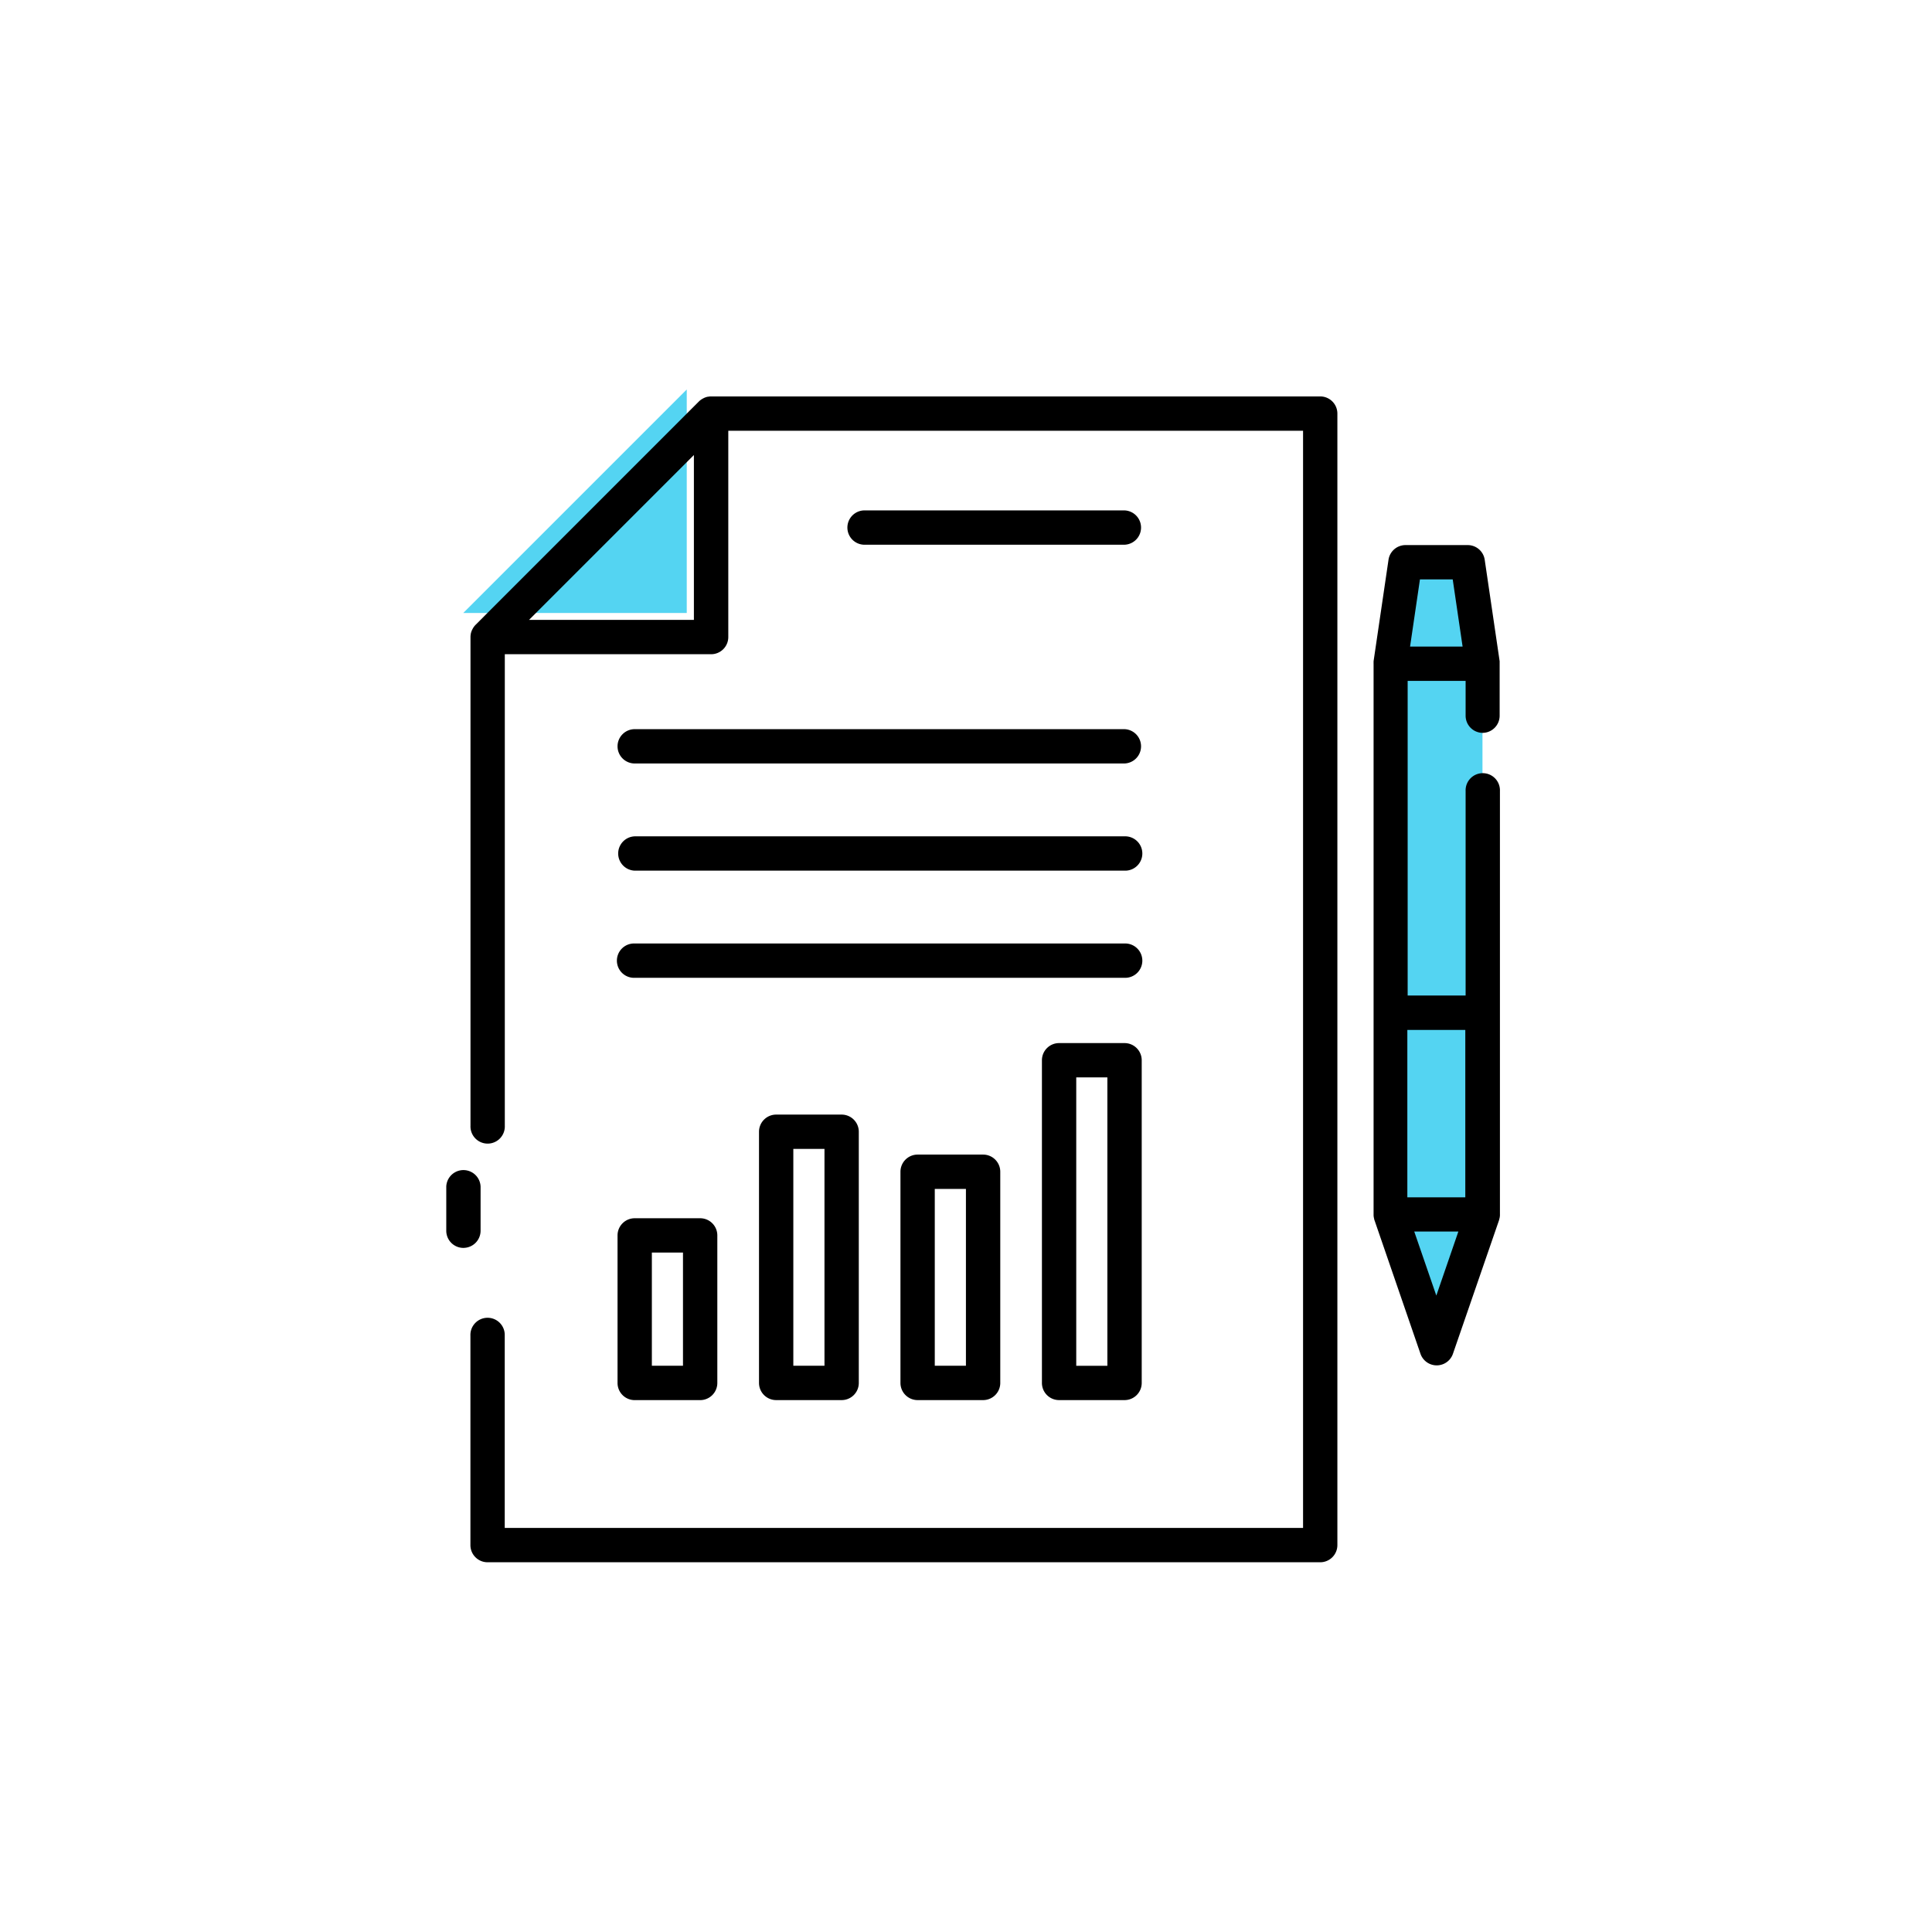 <svg xmlns="http://www.w3.org/2000/svg" xmlns:xlink="http://www.w3.org/1999/xlink" width="80" height="80" viewBox="0 0 80 80">
  <defs>
    <filter id="Path_22480" x="17.975" y="14.918" width="38.898" height="51.274" filterUnits="userSpaceOnUse">
      <feOffset dx="1" dy="1" input="SourceAlpha"/>
      <feGaussianBlur stdDeviation="0.5" result="blur"/>
      <feFlood flood-opacity="0.161"/>
      <feComposite operator="in" in2="blur"/>
      <feComposite in="SourceGraphic"/>
    </filter>
    <clipPath id="clip-management-reports">
      <rect width="80" height="80"/>
    </clipPath>
  </defs>
  <g id="management-reports" clip-path="url(#clip-management-reports)">
    <circle id="Ellipse_398" data-name="Ellipse 398" cx="40" cy="40" r="40" fill="#fff"/>
    <g id="Group_11255" data-name="Group 11255" transform="translate(-2087.833 -2112.584)">
      <g id="Group_10405" data-name="Group 10405" transform="translate(2145.398 2135.865)">
        <path id="Path_22471" data-name="Path 22471" d="M106.557,34.271h3.821v22.8h-3.821Z" transform="translate(-106.557 -30.068)" fill="#54d4f2"/>
        <path id="Path_22472" data-name="Path 22472" d="M110.378,90.424l-1.91,5.544-1.91-5.544Z" transform="translate(-106.557 -63.42)" fill="#54d4f2"/>
        <path id="Path_22473" data-name="Path 22473" d="M106.557,28.125l.618-4.2h2.585l.618,4.2Z" transform="translate(-106.557 -23.923)" fill="#54d4f2"/>
      </g>
      <path id="Path_22474" data-name="Path 22474" d="M21.288,15.56H12.034l9.254-9.254Z" transform="translate(2094.982 2122.406)" fill="#54d4f2"/>
      <g id="Group_10404" data-name="Group 10404" transform="translate(2106.307 2128.002)">
        <path id="Path_22479" data-name="Path 22479" d="M11,89.089a.711.711,0,0,0,.711-.711V86.552a.711.711,0,0,0-1.421,0v1.827a.71.71,0,0,0,.711.711Z" transform="translate(-10.285 -52.835)"/>
        <g transform="matrix(1, 0, 0, 1, -18.47, -15.42)" filter="url(#Path_22480)">
          <path id="Path_22480-2" data-name="Path 22480" d="M45.473,4.557H20.25a.734.734,0,0,0-.128.013h-.013a.69.69,0,0,0-.171.061l-.041.022a.717.717,0,0,0-.149.111l-9.253,9.255a.708.708,0,0,0-.112.151l-.02.038a.715.715,0,0,0-.062.174v.007a.715.715,0,0,0-.013.133V34.759a.711.711,0,1,0,1.421,0V15.232h8.543a.711.711,0,0,0,.711-.711V5.978h23.8V51.41H11.706V43.446a.711.711,0,1,0-1.421,0v8.675a.71.71,0,0,0,.711.711H45.473a.711.711,0,0,0,.711-.711V5.268a.711.711,0,0,0-.711-.711ZM19.539,13.811H12.711l6.828-6.828Z" transform="translate(8.19 10.86)"/>
        </g>
        <path id="Path_22481" data-name="Path 22481" d="M109.338,29.946a.71.71,0,0,0,.711-.711V27.083c0-.018,0-.034,0-.051s0-.035,0-.052l-.618-4.2a.711.711,0,0,0-.7-.609h-2.584a.711.711,0,0,0-.7.609l-.618,4.2c0,.017,0,.035,0,.052a.357.357,0,0,0,0,.051v22.8c0,.015,0,.029,0,.043a.635.635,0,0,0,.008.073.646.646,0,0,0,.017.075c0,.013,0,.027.009.041l1.908,5.543a.711.711,0,0,0,1.344,0l1.912-5.541c0-.013.006-.027.009-.041a.649.649,0,0,0,.017-.075.635.635,0,0,0,.008-.073c0-.014,0-.028,0-.043V32.353a.711.711,0,1,0-1.421,0v8.469h-2.4V27.794h2.4v1.442A.711.711,0,0,0,109.338,29.946Zm-1.232-6.354.409,2.781H106.34l.409-2.781Zm-.679,29.655-.914-2.652h1.827Zm1.2-11v6.931h-2.4v-6.93Z" transform="translate(-66.426 -15.018)"/>
        <path id="Path_22482" data-name="Path 22482" d="M28.475,53.293H48.757a.711.711,0,1,0,0-1.421H28.475a.711.711,0,0,0,0,1.421Z" transform="translate(-20.667 -32.659)"/>
        <path id="Path_22483" data-name="Path 22483" d="M28.475,64.221H48.757a.711.711,0,1,0,0-1.421H28.475a.711.711,0,1,0,0,1.421Z" transform="translate(-20.667 -39.15)"/>
        <path id="Path_22484" data-name="Path 22484" d="M27.764,41.652a.711.711,0,0,0,.711.711H48.757a.711.711,0,0,0,0-1.421H28.475a.711.711,0,0,0-.711.711Z" transform="translate(-20.667 -26.167)"/>
        <path id="Path_22485" data-name="Path 22485" d="M62.639,20.058a.711.711,0,0,0,0-1.421H51.848a.711.711,0,0,0,0,1.421Z" transform="translate(-34.549 -12.92)"/>
        <path id="Path_22486" data-name="Path 22486" d="M27.764,97.638a.71.71,0,0,0,.711.711h2.71a.711.711,0,0,0,.711-.711V91.529a.711.711,0,0,0-.711-.711h-2.71a.711.711,0,0,0-.711.711Zm1.421-5.4h1.289v4.688H29.185Z" transform="translate(-20.667 -55.791)"/>
        <path id="Path_22487" data-name="Path 22487" d="M42.9,80.248a.711.711,0,0,0-.711.711v10.4a.711.711,0,0,0,.711.711h2.71a.71.71,0,0,0,.711-.711v-10.4a.711.711,0,0,0-.711-.711Zm2,10.4H43.61v-8.98H44.9Z" transform="translate(-29.234 -49.513)"/>
        <path id="Path_22488" data-name="Path 22488" d="M57.325,84.328a.711.711,0,0,0-.711.711v8.744a.711.711,0,0,0,.711.711h2.711a.711.711,0,0,0,.711-.711V85.039a.711.711,0,0,0-.711-.711Zm2,8.744h-1.29V85.749h1.29Z" transform="translate(-37.802 -51.937)"/>
        <path id="Path_22489" data-name="Path 22489" d="M74.461,72.957h-2.71a.711.711,0,0,0-.711.711V87.029a.71.71,0,0,0,.711.711h2.71a.71.71,0,0,0,.711-.711V73.668A.711.711,0,0,0,74.461,72.957ZM73.75,86.319H72.461V74.378H73.75Z" transform="translate(-46.37 -45.183)"/>
      </g>
    </g>
  </g>
</svg>
